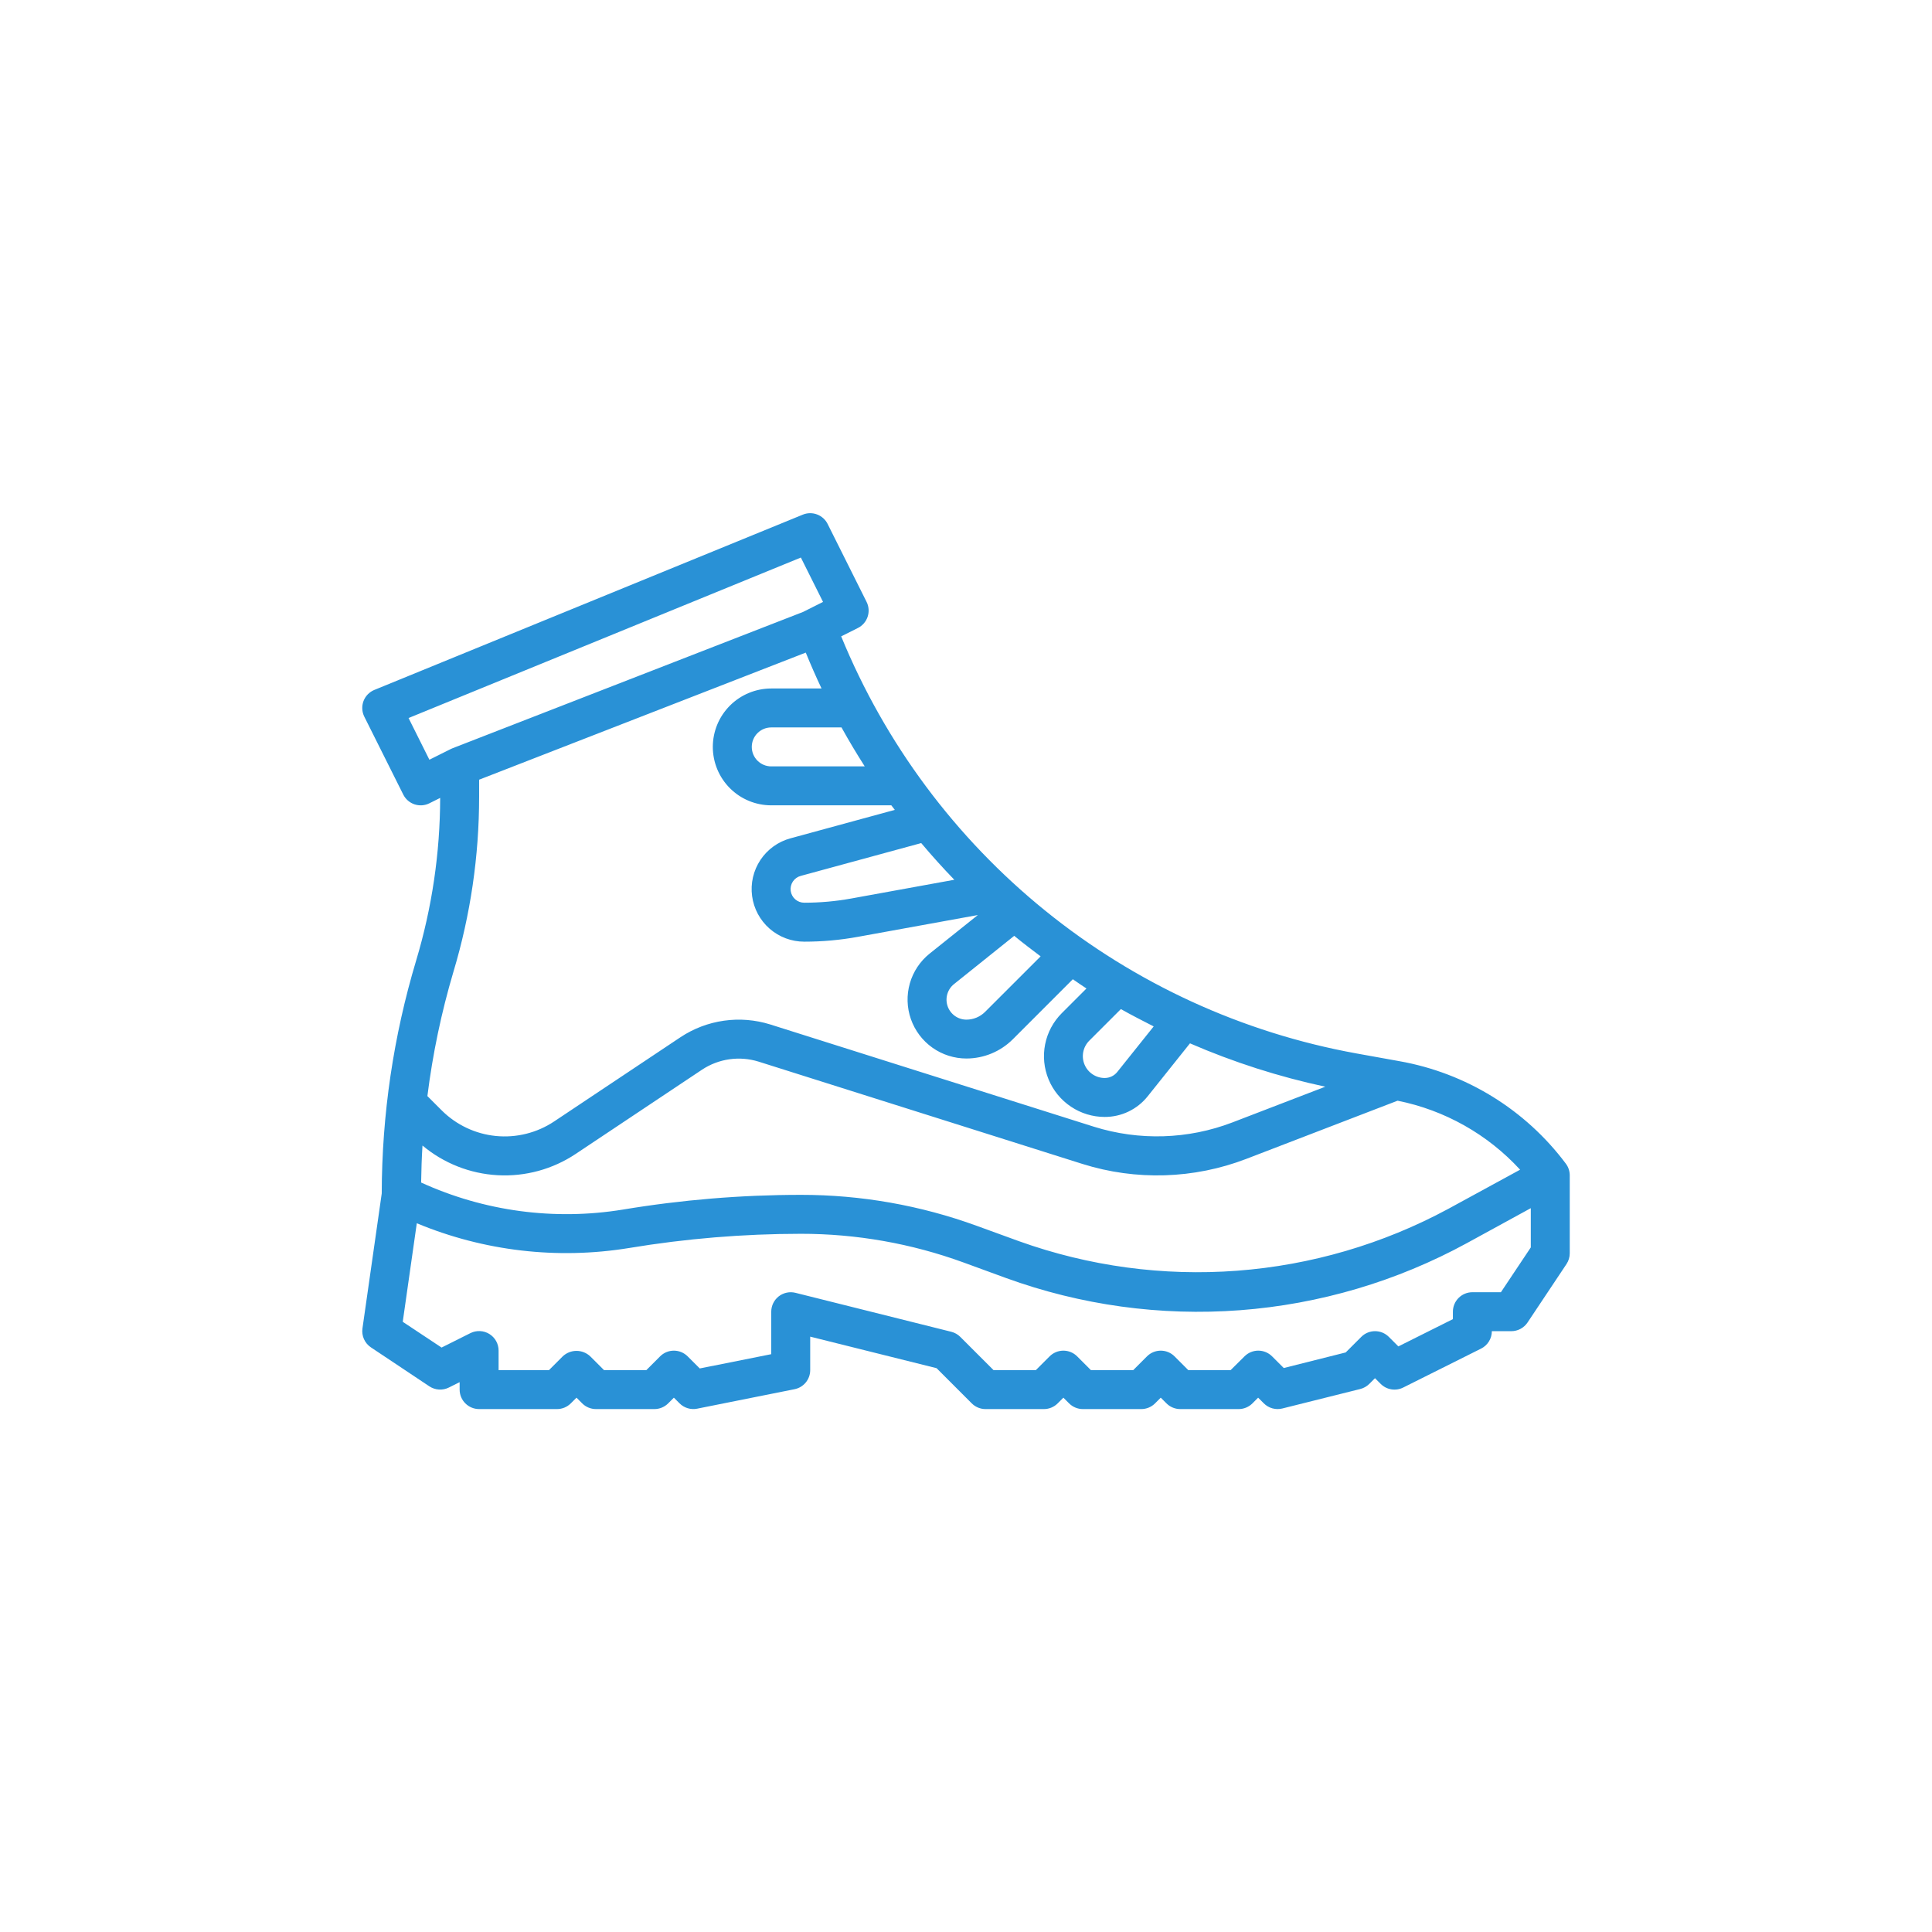 <svg width="128" height="128" viewBox="0 0 128 128" fill="none" xmlns="http://www.w3.org/2000/svg">
<path d="M92.715 70.306L89.852 69.79C82.302 68.419 75.219 65.169 69.256 60.34C63.292 55.511 58.641 49.259 55.73 42.16L56.835 41.607C56.987 41.532 57.122 41.427 57.233 41.299C57.345 41.171 57.429 41.022 57.483 40.861C57.537 40.7 57.558 40.531 57.546 40.361C57.534 40.192 57.489 40.027 57.413 39.876L54.833 34.714C54.687 34.423 54.437 34.197 54.132 34.083C53.827 33.968 53.49 33.973 53.189 34.096L24.802 45.709C24.638 45.776 24.489 45.877 24.365 46.004C24.241 46.132 24.145 46.283 24.082 46.45C24.02 46.616 23.992 46.793 24.002 46.971C24.011 47.148 24.057 47.322 24.136 47.481L26.717 52.642C26.793 52.794 26.898 52.929 27.026 53.04C27.154 53.151 27.302 53.236 27.463 53.29C27.624 53.343 27.794 53.365 27.963 53.353C28.132 53.341 28.297 53.296 28.448 53.22L29.162 52.864C29.156 56.512 28.62 60.14 27.572 63.634C26.069 68.642 25.301 73.841 25.291 79.07L24.014 88.011C23.979 88.252 24.014 88.498 24.113 88.72C24.212 88.942 24.372 89.132 24.575 89.267L28.446 91.848C28.635 91.973 28.854 92.046 29.08 92.061C29.307 92.075 29.533 92.03 29.736 91.929L30.452 91.572V92.065C30.452 92.407 30.588 92.735 30.83 92.977C31.072 93.219 31.401 93.355 31.743 93.355H36.904C37.246 93.355 37.574 93.219 37.816 92.977L38.194 92.599L38.572 92.977C38.814 93.219 39.142 93.355 39.484 93.355H43.355C43.698 93.355 44.026 93.219 44.268 92.977L44.646 92.599L45.024 92.977C45.174 93.126 45.358 93.237 45.56 93.298C45.763 93.36 45.977 93.37 46.185 93.329L52.637 92.039C52.93 91.981 53.194 91.824 53.384 91.593C53.574 91.362 53.678 91.073 53.678 90.775V88.556L62.05 90.645L64.372 92.968C64.492 93.09 64.635 93.187 64.793 93.254C64.95 93.32 65.12 93.355 65.291 93.355H69.162C69.504 93.355 69.832 93.219 70.074 92.977L70.452 92.599L70.83 92.977C71.072 93.219 71.4 93.355 71.742 93.355H75.613C75.955 93.355 76.284 93.219 76.525 92.977L76.903 92.599L77.282 92.977C77.523 93.219 77.852 93.355 78.194 93.355H82.065C82.407 93.355 82.735 93.219 82.977 92.977L83.355 92.599L83.733 92.977C83.891 93.134 84.086 93.248 84.301 93.308C84.515 93.367 84.742 93.37 84.958 93.316L90.119 92.026C90.346 91.969 90.553 91.852 90.719 91.687L91.097 91.309L91.475 91.687C91.666 91.878 91.913 92.005 92.18 92.048C92.448 92.092 92.722 92.05 92.964 91.929L98.125 89.349C98.34 89.242 98.52 89.077 98.646 88.873C98.772 88.669 98.839 88.434 98.839 88.194H100.129C100.341 88.194 100.551 88.141 100.738 88.041C100.925 87.941 101.085 87.796 101.203 87.62L103.783 83.749C103.924 83.537 104 83.287 104 83.033V77.871C104 77.592 103.909 77.32 103.742 77.097C101.063 73.515 97.12 71.087 92.715 70.306ZM100.715 77.493L95.941 80.096C91.62 82.425 86.858 83.82 81.963 84.189C77.068 84.558 72.151 83.894 67.529 82.239L64.709 81.213C60.977 79.854 57.036 79.159 53.065 79.162C49.108 79.163 45.158 79.49 41.255 80.14C36.724 80.877 32.077 80.253 27.901 78.346C27.914 77.527 27.939 76.709 27.991 75.895C29.396 77.071 31.144 77.761 32.974 77.861C34.804 77.961 36.617 77.466 38.143 76.449L46.519 70.864C47.063 70.505 47.68 70.272 48.325 70.18C48.97 70.088 49.627 70.141 50.25 70.333L71.702 77.11C75.261 78.233 79.096 78.115 82.58 76.776L92.594 72.924C95.715 73.549 98.556 75.149 100.708 77.493H100.715ZM31.743 51.657L53.384 43.236C53.713 44.039 54.059 44.834 54.43 45.614H51.097C50.071 45.614 49.086 46.022 48.36 46.747C47.634 47.473 47.226 48.458 47.226 49.485C47.226 50.511 47.634 51.496 48.36 52.222C49.086 52.948 50.071 53.355 51.097 53.355H59.053C59.128 53.457 59.209 53.554 59.284 53.656L52.375 55.54C51.558 55.76 50.85 56.27 50.381 56.973C49.913 57.677 49.716 58.528 49.828 59.366C49.94 60.204 50.353 60.973 50.99 61.529C51.628 62.085 52.445 62.39 53.291 62.388C54.483 62.388 55.674 62.281 56.847 62.066L64.784 60.624L61.594 63.176C60.962 63.681 60.503 64.371 60.28 65.149C60.057 65.926 60.081 66.754 60.349 67.518C60.617 68.281 61.115 68.943 61.775 69.411C62.435 69.879 63.225 70.13 64.034 70.129C65.18 70.126 66.279 69.671 67.092 68.864L71.078 64.877C71.378 65.079 71.671 65.293 71.981 65.49L70.345 67.126C69.782 67.689 69.398 68.406 69.243 69.187C69.087 69.968 69.167 70.777 69.471 71.513C69.775 72.249 70.291 72.877 70.953 73.32C71.614 73.763 72.392 74 73.189 74C73.736 74.002 74.277 73.879 74.771 73.642C75.264 73.404 75.698 73.059 76.039 72.63L78.839 69.124C81.725 70.376 84.728 71.338 87.804 71.997L81.648 74.364C78.709 75.489 75.476 75.588 72.473 74.647L51.025 67.871C50.035 67.563 48.989 67.478 47.962 67.624C46.936 67.769 45.954 68.142 45.09 68.714L36.713 74.299C35.576 75.056 34.212 75.396 32.853 75.262C31.494 75.127 30.224 74.526 29.258 73.56L28.316 72.618C28.665 69.828 29.243 67.072 30.043 64.376C31.171 60.617 31.744 56.713 31.743 52.788V51.657ZM57.291 50.775H51.097C50.755 50.775 50.427 50.639 50.185 50.397C49.943 50.155 49.807 49.827 49.807 49.485C49.807 49.142 49.943 48.814 50.185 48.572C50.427 48.33 50.755 48.194 51.097 48.194H55.752C56.238 49.072 56.752 49.932 57.291 50.775ZM61.033 55.856C61.736 56.692 62.467 57.502 63.226 58.287L56.398 59.528C55.373 59.714 54.333 59.807 53.291 59.807C53.071 59.809 52.857 59.731 52.69 59.587C52.524 59.443 52.416 59.242 52.386 59.024C52.357 58.806 52.409 58.584 52.531 58.401C52.654 58.218 52.839 58.086 53.052 58.03L61.033 55.856ZM67.195 62.001C67.764 62.471 68.356 62.917 68.944 63.361L65.266 67.038C64.939 67.365 64.497 67.551 64.034 67.554C63.759 67.555 63.492 67.469 63.267 67.311C63.044 67.152 62.874 66.928 62.784 66.669C62.693 66.41 62.685 66.129 62.761 65.865C62.837 65.601 62.993 65.368 63.208 65.197L67.195 62.001ZM74.261 66.855C74.975 67.257 75.702 67.629 76.435 68.003L74.023 71.019C73.924 71.144 73.797 71.245 73.652 71.315C73.507 71.384 73.349 71.42 73.189 71.42C72.903 71.42 72.623 71.335 72.385 71.176C72.147 71.017 71.961 70.791 71.852 70.527C71.742 70.263 71.713 69.972 71.769 69.691C71.825 69.41 71.963 69.153 72.165 68.95L74.261 66.855ZM27.068 47.571L53.06 36.939L54.528 39.878L53.211 40.54L29.985 49.572C29.947 49.587 29.91 49.603 29.876 49.62L28.448 50.334L27.068 47.571ZM99.439 85.613H97.549C97.206 85.613 96.878 85.749 96.636 85.991C96.394 86.233 96.258 86.561 96.258 86.903V87.396L92.645 89.203L92.013 88.571C91.771 88.329 91.443 88.193 91.101 88.193C90.759 88.193 90.43 88.329 90.189 88.571L89.156 89.603L85.052 90.635L84.278 89.861C84.036 89.619 83.707 89.483 83.365 89.483C83.023 89.483 82.695 89.619 82.453 89.861L81.531 90.775H78.728L77.816 89.862C77.574 89.62 77.246 89.484 76.903 89.484C76.561 89.484 76.233 89.62 75.991 89.862L75.079 90.775H72.276L71.364 89.862C71.122 89.62 70.794 89.484 70.452 89.484C70.11 89.484 69.782 89.62 69.54 89.862L68.627 90.775H65.825L63.622 88.572C63.457 88.406 63.249 88.289 63.022 88.233L52.7 85.652C52.51 85.605 52.311 85.601 52.12 85.642C51.928 85.683 51.748 85.766 51.593 85.887C51.439 86.008 51.314 86.162 51.228 86.338C51.142 86.514 51.097 86.707 51.097 86.903V89.718L46.361 90.663L45.558 89.862C45.316 89.62 44.988 89.484 44.646 89.484C44.304 89.484 43.975 89.62 43.733 89.862L42.821 90.775H40.019L39.106 89.862C38.86 89.629 38.533 89.499 38.194 89.499C37.855 89.499 37.529 89.629 37.282 89.862L36.37 90.775H33.033V89.484C33.034 89.264 32.979 89.046 32.872 88.853C32.766 88.66 32.611 88.498 32.424 88.381C32.237 88.265 32.023 88.198 31.803 88.188C31.582 88.178 31.363 88.224 31.166 88.323L29.255 89.279L26.683 87.572L27.614 81.044C32.057 82.891 36.929 83.459 41.678 82.684C45.441 82.059 49.25 81.744 53.065 81.742C56.734 81.74 60.376 82.382 63.824 83.638L66.645 84.67C71.606 86.474 76.894 87.202 82.157 86.805C87.421 86.407 92.539 84.895 97.173 82.367L101.419 80.044V82.645L99.439 85.613Z" fill="#2991D6"/>
</svg>
